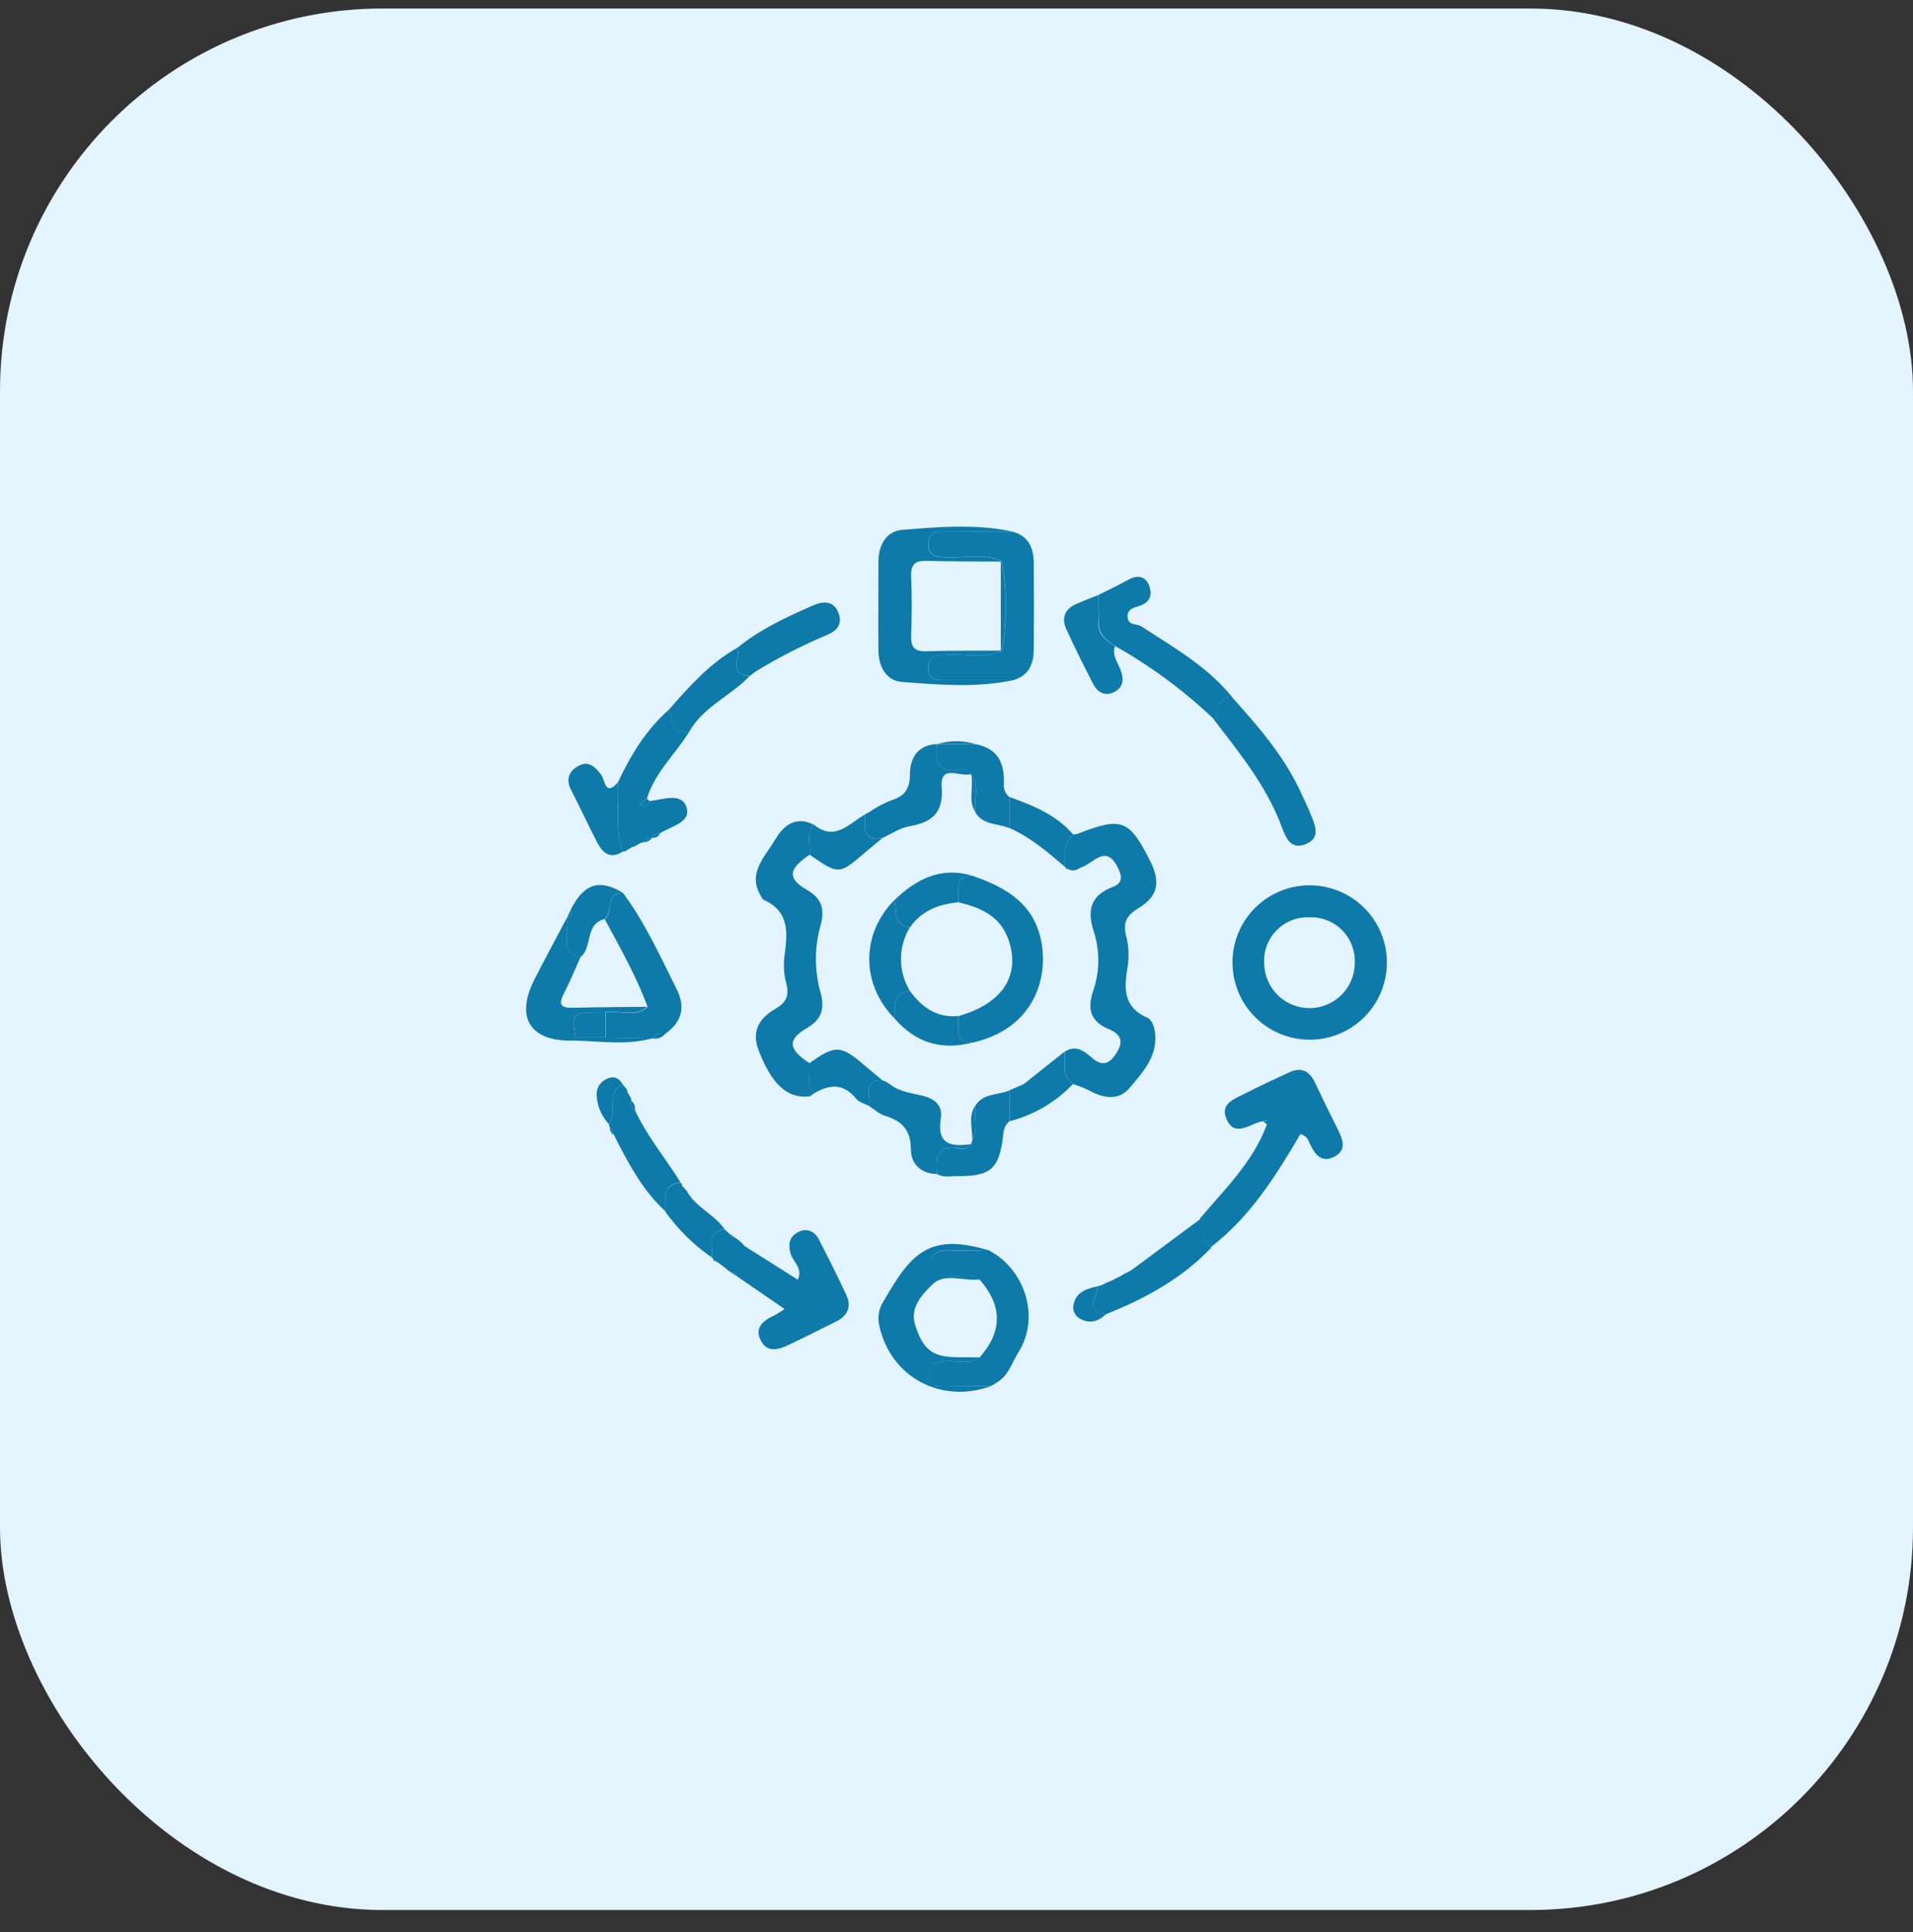 <svg xmlns="http://www.w3.org/2000/svg" width="100" height="101" viewBox="0 0 100 101" fill="none"><rect x="0" y="0" width="100" height="101" fill="#333333" stroke="none"/><g clip-path="url(#clip0_6533_3690)"><rect y="0.445" width="100" height="99.406" rx="20" fill="#E4F4FF"></rect><path d="M56.09 43.618C56.165 43.621 56.24 43.612 56.312 43.594C58.645 42.686 59.032 42.833 60.14 45.045C60.679 46.124 60.532 46.865 59.488 47.493C58.869 47.864 58.698 48.247 58.869 48.93C58.999 49.432 59.029 49.955 58.956 50.468C58.769 51.605 58.665 52.645 59.991 53.21C60.178 53.288 60.32 53.624 60.36 53.862C60.583 55.148 59.76 56.036 59.036 56.886C58.458 57.569 57.645 57.405 56.902 56.991C56.641 56.866 56.371 56.759 56.094 56.673C55.451 56.227 55.705 55.56 55.663 54.977C56.165 54.654 56.577 54.863 56.96 55.199C57.425 55.62 57.839 55.811 58.295 55.148C58.751 54.485 58.658 54.093 57.935 53.788C57.022 53.401 56.822 52.78 57.138 51.817C57.485 50.827 57.503 49.752 57.191 48.75C56.813 47.615 56.982 46.816 58.173 46.364C58.671 46.175 58.673 45.842 58.451 45.388C57.817 44.083 57.169 45.127 56.524 45.347C56.46 45.358 56.4 45.386 56.352 45.43C56.275 45.477 56.187 45.502 56.096 45.502C56.006 45.502 55.918 45.477 55.84 45.43C55.798 45.392 55.749 45.362 55.696 45.343L55.658 45.319C55.638 44.709 55.578 44.092 56.09 43.618Z" fill="#0E7AA9"></path><path d="M64.426 50.32C64.424 49.252 64.846 48.227 65.599 47.47C66.352 46.712 67.375 46.285 68.443 46.281C69.242 46.277 70.025 46.511 70.691 46.952C71.358 47.393 71.878 48.022 72.187 48.759C72.496 49.496 72.578 50.308 72.425 51.093C72.272 51.877 71.889 52.598 71.326 53.165C70.762 53.731 70.043 54.118 69.26 54.276C68.476 54.433 67.663 54.355 66.924 54.05C66.186 53.746 65.554 53.229 65.109 52.565C64.664 51.901 64.427 51.12 64.426 50.32ZM68.432 47.955C68.117 47.944 67.802 47.999 67.509 48.116C67.216 48.233 66.951 48.41 66.73 48.636C66.509 48.861 66.337 49.13 66.226 49.426C66.115 49.721 66.067 50.036 66.084 50.352C66.089 50.98 66.342 51.58 66.79 52.021C67.237 52.462 67.841 52.707 68.469 52.703C69.097 52.698 69.697 52.445 70.138 51.997C70.579 51.55 70.824 50.946 70.82 50.318C70.831 50.003 70.776 49.689 70.659 49.395C70.543 49.102 70.367 48.836 70.143 48.614C69.919 48.392 69.651 48.219 69.356 48.106C69.062 47.992 68.747 47.941 68.432 47.955Z" fill="#0E7AA9"></path><path d="M42.559 57.158C42.466 57.214 42.377 57.307 42.276 57.319C41.139 57.43 40.327 56.669 39.648 54.888C39.274 53.905 39.7 53.219 40.51 52.754C41.081 52.425 41.279 52.062 41.099 51.406C40.977 50.941 40.946 50.456 41.008 49.979C41.164 48.791 41.293 47.647 39.918 47.042C39.886 47.028 39.866 46.988 39.846 46.957C38.987 45.684 39.989 44.803 40.541 43.861C40.986 43.111 41.624 42.649 42.561 43.12C42.099 43.583 42.397 44.162 42.321 44.678C41.208 45.439 41.144 45.916 42.185 46.523C42.96 46.968 43.129 47.536 42.893 48.381C42.571 49.53 42.571 50.745 42.893 51.893C43.129 52.743 42.949 53.297 42.176 53.747C41.146 54.348 41.204 54.859 42.319 55.581C42.399 56.11 42.099 56.693 42.559 57.158Z" fill="#0E7AA9"></path><path d="M66.033 58.614C65.958 58.625 65.883 58.641 65.81 58.661C65.207 58.868 64.489 59.413 64.106 58.487C63.767 57.671 64.564 57.437 65.109 57.152C65.868 56.767 66.641 56.407 67.413 56.05C68.054 55.757 68.47 56.019 68.748 56.614C69.144 57.45 69.55 58.282 69.965 59.108C70.217 59.613 70.375 60.136 69.772 60.459C69.115 60.811 68.748 60.386 68.485 59.82C68.396 59.631 68.347 59.391 67.978 59.286C66.707 61.449 65.365 63.606 63.304 65.188C62.815 64.812 62.797 64.249 62.717 63.71C64.023 62.168 65.501 60.748 66.222 58.79L66.269 58.534L66.033 58.614Z" fill="#0E7AA9"></path><path d="M37.875 64.258L38.097 64.467C38.126 64.541 38.176 64.605 38.241 64.651C38.306 64.697 38.383 64.723 38.462 64.725L38.536 64.774L38.725 64.932L38.754 64.957L38.936 65.15L41.705 66.899C41.978 66.281 41.449 65.967 41.326 65.533C41.184 65.03 41.271 64.643 41.729 64.407C42.188 64.171 42.593 64.369 42.824 64.825C43.309 65.778 43.794 66.73 44.242 67.701C44.518 68.301 44.322 68.78 43.725 69.076C42.9 69.488 42.076 69.904 41.244 70.3C40.723 70.547 40.131 70.745 39.784 70.106C39.404 69.398 39.909 69.029 40.496 68.755C40.674 68.657 40.846 68.55 41.013 68.433L38.529 66.726C38.498 66.649 38.444 66.583 38.374 66.537C38.304 66.492 38.223 66.468 38.139 66.47L38.093 66.439C38.022 66.381 37.95 66.323 37.881 66.263L37.866 66.252L37.61 66.052L37.407 65.931C37.373 65.884 37.33 65.844 37.281 65.813L37.223 65.749C37.276 65.181 36.895 64.422 37.875 64.258Z" fill="#0E7AA9"></path><path d="M52.954 27.802C53.769 28.025 54.029 28.65 54.038 29.407C54.053 30.92 54.053 32.434 54.038 33.949C54.038 34.699 53.782 35.329 52.965 35.558C51.784 35.558 50.604 35.558 49.422 35.558C48.959 35.558 48.532 35.578 48.532 34.901C48.532 34.225 48.953 34.27 49.422 34.234C50.399 34.151 51.405 34.474 52.358 34.036C52.667 32.478 52.667 30.875 52.358 29.318C51.37 28.886 50.328 29.2 49.316 29.124C48.853 29.089 48.539 29.026 48.537 28.457C48.535 27.887 48.839 27.789 49.311 27.789C50.522 27.809 51.737 27.802 52.954 27.802Z" fill="#0E7AA9"></path><path d="M52.353 34.036C51.401 34.481 50.395 34.152 49.418 34.234C48.953 34.272 48.528 34.234 48.528 34.902C48.528 35.57 48.955 35.57 49.418 35.559C50.6 35.559 51.779 35.559 52.961 35.559C51.027 35.966 49.073 35.799 47.139 35.65C46.333 35.587 45.926 34.851 45.919 34.016C45.906 32.459 45.919 30.901 45.919 29.343C45.919 28.504 46.34 27.767 47.135 27.703C49.069 27.545 51.02 27.376 52.952 27.794C51.734 27.794 50.519 27.794 49.304 27.794C48.833 27.794 48.53 27.892 48.53 28.462C48.53 29.031 48.846 29.094 49.309 29.129C50.321 29.205 51.363 28.891 52.351 29.323L52.313 29.354C51.025 29.354 49.736 29.354 48.45 29.321C47.829 29.298 47.604 29.51 47.629 30.137C47.669 31.168 47.669 32.2 47.629 33.228C47.604 33.856 47.829 34.067 48.452 34.045C49.736 34.003 51.025 34.021 52.313 34.012L52.353 34.036Z" fill="#0E7AA9"></path><path d="M51.683 65.359C53.613 66.365 54.376 68.898 53.241 70.687C52.896 71.234 52.721 71.915 52.106 72.274L51.85 72.434L51.804 72.459C50.996 72.459 50.186 72.476 49.378 72.478C48.975 72.478 48.53 72.534 48.532 71.911C48.532 71.323 48.882 71.192 49.391 71.154C49.999 71.11 50.642 71.361 51.209 70.961C52.416 69.606 52.402 68.25 51.209 66.895C50.715 66.519 50.141 66.77 49.609 66.697C49.206 66.641 48.608 66.848 48.623 66.156C48.639 65.524 49.069 65.326 49.69 65.368C50.357 65.415 51.023 65.366 51.683 65.359Z" fill="#0E7AA9"></path><path d="M57.425 31.101C57.946 30.838 58.471 30.589 58.983 30.306C59.457 30.042 59.873 30.119 60.067 30.6C60.225 31.01 60.187 31.437 59.621 31.657C59.379 31.751 58.929 31.784 58.943 32.234C58.956 32.719 59.415 32.583 59.664 32.745C61.346 33.845 63.113 34.837 64.406 36.438C63.598 36.408 63.801 37.232 63.44 37.581C61.892 36.108 60.167 34.831 58.304 33.782C57.848 33.482 57.414 33.188 57.443 32.532C57.458 32.058 57.429 31.579 57.425 31.101Z" fill="#0E7AA9"></path><path d="M32.565 46.68C33.727 48.237 34.521 50.018 35.387 51.742C35.849 52.67 35.625 53.447 34.775 54.044C34.521 54.044 34.252 53.997 34.107 54.288L31.659 54.239V52.929C32.385 52.791 33.186 53.227 33.855 52.646C33.266 51.037 32.42 49.555 31.612 48.053C32.095 47.715 31.597 46.678 32.565 46.68Z" fill="#0E7AA9"></path><path d="M51.221 70.961C50.653 71.361 50.01 71.11 49.402 71.154C48.893 71.192 48.546 71.323 48.543 71.911C48.543 72.534 48.989 72.478 49.389 72.478C50.197 72.478 51.007 72.465 51.815 72.459C49.189 73.42 46.532 71.982 45.962 69.287C45.871 68.887 45.933 68.467 46.136 68.11C46.316 67.79 46.509 67.476 46.703 67.162C48 65.059 49.18 64.634 51.684 65.359C51.016 65.359 50.348 65.415 49.701 65.359C49.08 65.317 48.65 65.515 48.635 66.147C48.619 66.839 49.218 66.632 49.62 66.688C50.152 66.761 50.733 66.51 51.221 66.886C50.391 66.995 49.385 66.528 48.761 67.129C48.247 67.625 47.555 68.33 47.831 69.232C48.254 70.607 48.773 70.952 50.11 70.952L51.221 70.961Z" fill="#0E7AA9"></path><path d="M63.429 37.582C63.79 37.233 63.587 36.409 64.395 36.438C65.793 37.996 67.163 39.567 68.034 41.501C68.198 41.87 68.387 42.233 68.534 42.614C68.757 43.168 69.04 43.807 68.265 44.125C67.491 44.443 67.219 43.82 67.008 43.248C66.218 41.098 64.789 39.362 63.429 37.582Z" fill="#0E7AA9"></path><path d="M33.192 44.235L33.13 44.271H33.059L32.749 44.46C32.69 44.5 32.621 44.523 32.549 44.527C32.131 43.338 32.371 42.108 32.302 40.897C32.97 39.482 33.769 38.144 34.973 37.094C35.122 37.668 35.117 38.387 36.041 38.233C35.315 39.415 34.236 40.372 33.816 41.749C33.704 41.816 33.598 41.89 33.497 41.972C33.496 42.004 33.501 42.037 33.514 42.066C33.526 42.096 33.545 42.123 33.569 42.145C33.791 42.219 33.862 42.025 33.951 41.878C34.648 41.805 35.636 41.402 35.887 42.208C36.139 43.013 35.053 43.191 34.485 43.576C34.404 43.571 34.324 43.589 34.253 43.629C34.182 43.668 34.125 43.727 34.087 43.799C33.999 43.79 33.911 43.807 33.832 43.846C33.754 43.885 33.688 43.946 33.642 44.022L33.582 44.055H33.513L33.192 44.235Z" fill="#0E7AA9"></path><path d="M62.739 63.734C62.819 64.273 62.837 64.836 63.327 65.212C61.787 66.843 59.866 67.883 57.819 68.701C56.706 68.479 57.287 67.793 57.429 67.233L57.652 67.157L57.874 67.041L58.126 66.941C58.198 66.931 58.264 66.895 58.313 66.841L58.569 66.716L58.763 66.594L58.985 66.489L59.208 66.352L62.739 63.734Z" fill="#0E7AA9"></path><path d="M33.838 52.633C33.17 53.216 32.369 52.78 31.643 52.918C29.874 52.918 29.874 52.918 30.086 54.231C30.086 54.287 30.07 54.34 30.066 54.396C27.756 54.501 26.903 53.239 27.929 51.22C28.479 50.139 29.058 49.073 29.623 48C29.879 48.668 29.082 49.72 30.348 50.032C30.061 50.666 29.799 51.316 29.478 51.934C29.158 52.553 29.356 52.702 29.977 52.684C31.263 52.649 32.551 52.649 33.838 52.633Z" fill="#0E7AA9"></path><path d="M45.637 42.323C45.942 42.132 46.264 41.968 46.598 41.834C47.279 41.625 47.562 41.257 47.564 40.498C47.564 39.639 47.962 38.941 48.982 38.898C48.879 39.789 49.031 40.456 50.175 40.234C50.284 40.209 50.398 40.217 50.503 40.257C50.607 40.296 50.698 40.366 50.764 40.456C50.239 40.679 49.133 39.878 49.227 41.157C49.327 42.506 48.706 42.998 47.515 43.2C47.032 43.285 46.589 43.599 46.129 43.808C44.98 44.019 45.256 43.18 45.218 42.573L45.43 42.459L45.637 42.323Z" fill="#0E7AA9"></path><path d="M38.551 33.861C39.735 32.888 41.115 32.263 42.497 31.651C43.009 31.428 43.554 31.382 43.814 32.005C44.075 32.628 43.75 32.989 43.187 33.213C41.894 33.756 40.645 34.399 39.453 35.136L39.199 35.336H39.185C38.031 35.252 38.718 34.373 38.551 33.861Z" fill="#0E7AA9"></path><path d="M48.986 61.378C48.143 61.362 47.618 60.844 47.615 60.096C47.615 59.075 47.15 58.599 46.256 58.329C45.955 58.238 45.702 57.991 45.426 57.817C45.553 57.314 45.043 56.482 46.118 56.469L46.34 56.562L46.545 56.7C47.052 57.09 47.682 57.145 48.267 57.292C48.897 57.459 49.285 57.82 49.18 58.461C48.957 59.856 49.739 59.96 50.776 59.811C50.711 59.903 50.62 59.973 50.515 60.012C50.41 60.052 50.295 60.059 50.186 60.034C49.026 59.822 48.877 60.483 48.986 61.378Z" fill="#0E7AA9"></path><path d="M48.986 61.379C48.877 60.488 49.026 59.821 50.175 60.043C50.284 60.069 50.398 60.062 50.503 60.022C50.608 59.982 50.699 59.912 50.764 59.821C50.786 59.743 50.806 59.663 50.829 59.585C51.147 59.015 50.925 58.401 50.982 57.804C51.403 57.137 52.166 57.255 52.763 57.008V58.617C52.667 58.7 52.59 58.803 52.536 58.918C52.482 59.033 52.452 59.157 52.449 59.284C52.24 61.127 51.81 61.51 49.943 61.485C49.625 61.492 49.289 61.559 48.986 61.379Z" fill="#0E7AA9"></path><path d="M31.882 58.923C31.863 58.903 31.85 58.879 31.842 58.852C31.834 58.826 31.831 58.799 31.835 58.772C32.32 58.157 31.632 57.147 32.545 56.68L32.745 56.92C32.763 56.937 32.775 56.958 32.781 56.982C32.787 57.005 32.787 57.03 32.781 57.054L32.954 57.361C32.99 57.411 33.006 57.473 32.999 57.534C32.977 57.627 32.983 57.724 33.018 57.813C33.053 57.901 33.113 57.977 33.192 58.031C33.818 59.401 34.795 60.552 35.576 61.814C34.57 61.916 34.806 62.686 34.77 63.314C33.691 62.321 32.99 61.068 32.322 59.789C32.251 59.644 32.182 59.499 32.111 59.357V59.335L31.882 58.923Z" fill="#0E7AA9"></path><path d="M57.425 31.102C57.425 31.58 57.458 32.059 57.425 32.532C57.387 33.2 57.83 33.483 58.286 33.783C58.115 34.264 58.438 34.631 58.582 35.034C58.754 35.506 58.733 35.924 58.257 36.171C57.781 36.418 57.383 36.213 57.145 35.759C56.659 34.811 56.181 33.859 55.74 32.891C55.464 32.283 55.68 31.816 56.297 31.556C56.677 31.395 57.053 31.246 57.425 31.102Z" fill="#0E7AA9"></path><path d="M50.764 40.464C50.698 40.373 50.608 40.304 50.503 40.265C50.398 40.225 50.284 40.217 50.175 40.242C49.031 40.449 48.879 39.796 48.982 38.906H51.007C52.175 39.129 52.525 39.914 52.471 40.992C52.462 41.121 52.485 41.25 52.537 41.368C52.589 41.487 52.669 41.591 52.769 41.672V43.295C52.169 43.034 51.394 43.155 50.989 42.476C50.9 41.808 51.212 41.098 50.767 40.473L50.764 40.464Z" fill="#0E7AA9"></path><path d="M32.302 40.892C32.371 42.102 32.131 43.34 32.549 44.521C31.911 44.933 31.51 44.601 31.227 44.058C30.753 43.148 30.326 42.218 29.857 41.306C29.554 40.722 29.754 40.291 30.268 40.024C30.782 39.757 31.134 40.102 31.434 40.52C31.633 40.791 31.633 41.675 32.302 40.892Z" fill="#0E7AA9"></path><path d="M38.551 33.859C38.718 34.371 38.03 35.25 39.185 35.344C38.202 36.379 36.782 36.935 36.036 38.237C35.113 38.39 35.117 37.672 34.968 37.097C36.039 35.876 37.111 34.663 38.551 33.859Z" fill="#0E7AA9"></path><path d="M45.218 42.578C45.256 43.186 44.98 44.025 46.129 43.813C45.824 44.067 45.514 44.316 45.212 44.574C43.85 45.734 43.852 45.734 42.319 44.681C42.394 44.16 42.096 43.582 42.559 43.123C43.665 44.005 44.388 43.039 45.218 42.578Z" fill="#0E7AA9"></path><path d="M46.12 56.47C45.043 56.486 45.552 57.316 45.425 57.819C45.203 57.696 44.911 57.627 44.758 57.443C44.09 56.613 43.36 56.679 42.553 57.158C42.092 56.693 42.392 56.11 42.31 55.584C43.645 54.616 43.961 54.627 45.183 55.689C45.495 55.947 45.808 56.21 46.12 56.47Z" fill="#0E7AA9"></path><path d="M52.77 43.286V41.664C54.002 42.109 55.206 42.588 56.09 43.618C55.578 44.092 55.645 44.708 55.663 45.318C54.768 44.541 53.867 43.774 52.77 43.286Z" fill="#0E7AA9"></path><path d="M52.77 58.618V56.996L53.462 56.698C53.528 56.676 53.587 56.635 53.631 56.58L55.66 54.969C55.703 55.561 55.438 56.226 56.092 56.664C55.19 57.615 54.039 58.293 52.77 58.618Z" fill="#0E7AA9"></path><path d="M34.766 63.328C34.801 62.7 34.566 61.931 35.572 61.828C35.598 61.846 35.62 61.869 35.635 61.897C35.649 61.925 35.657 61.957 35.656 61.988L35.896 62.253C36.357 63.119 37.339 63.471 37.875 64.256C36.896 64.421 37.276 65.18 37.221 65.747C36.268 65.089 35.438 64.27 34.766 63.328Z" fill="#0E7AA9"></path><path d="M30.346 50.035C29.08 49.723 29.877 48.675 29.621 48.003V48.018C29.705 47.972 29.773 47.9 29.813 47.813C29.853 47.725 29.863 47.627 29.843 47.533C30.533 46.187 31.343 45.933 32.563 46.676C31.595 46.676 32.093 47.714 31.595 48.045C30.555 48.316 30.991 49.516 30.346 50.035Z" fill="#0E7AA9"></path><path d="M57.429 67.227C57.287 67.787 56.699 68.468 57.819 68.695C57.416 69.083 56.96 69.225 56.446 68.933C56.317 68.862 56.215 68.75 56.156 68.615C56.097 68.48 56.085 68.329 56.121 68.186C56.272 67.498 56.86 67.365 57.429 67.227Z" fill="#0E7AA9"></path><path d="M32.545 56.68C31.632 57.147 32.322 58.157 31.835 58.772C31.451 58.371 31.223 57.846 31.194 57.292C31.174 57.126 31.204 56.958 31.28 56.809C31.355 56.66 31.473 56.537 31.619 56.455C31.991 56.226 32.316 56.282 32.545 56.68Z" fill="#0E7AA9"></path><path d="M30.064 54.399C30.064 54.343 30.064 54.29 30.084 54.234H31.641L34.089 54.283C32.765 54.648 31.412 54.437 30.064 54.399Z" fill="#0E7AA9"></path><path d="M51.007 38.902H48.982C49.642 38.699 50.347 38.699 51.007 38.902Z" fill="#0E7AA9"></path><path d="M34.107 54.288C34.252 53.996 34.521 54.041 34.775 54.043C34.697 54.141 34.593 54.216 34.475 54.259C34.357 54.302 34.23 54.312 34.107 54.288Z" fill="#0E7AA9"></path><path d="M31.882 58.922L32.104 59.345C32.029 59.305 31.967 59.243 31.928 59.168C31.888 59.092 31.872 59.007 31.882 58.922Z" fill="#0E7AA9"></path><path d="M29.845 47.531C29.866 47.625 29.855 47.723 29.815 47.811C29.775 47.898 29.707 47.97 29.623 48.016C29.696 47.854 29.77 47.691 29.845 47.531Z" fill="#0E7AA9"></path><path d="M32.102 59.367C32.173 59.51 32.242 59.654 32.313 59.799C32.242 59.654 32.173 59.505 32.102 59.367Z" fill="#0E7AA9"></path><path d="M34.089 43.802C34.127 43.73 34.185 43.671 34.255 43.631C34.326 43.592 34.407 43.574 34.488 43.579C34.425 43.777 34.261 43.795 34.089 43.802Z" fill="#0E7AA9"></path><path d="M38.46 64.727C38.38 64.724 38.303 64.699 38.239 64.653C38.174 64.607 38.124 64.543 38.095 64.469L38.46 64.727Z" fill="#0E7AA9"></path><path d="M38.137 66.469C38.22 66.467 38.302 66.491 38.372 66.536C38.441 66.582 38.495 66.648 38.527 66.725L38.137 66.469Z" fill="#0E7AA9"></path><path d="M33.188 58.035C33.109 57.982 33.048 57.906 33.013 57.818C32.979 57.729 32.972 57.632 32.994 57.539C33.068 57.596 33.126 57.673 33.16 57.76C33.194 57.848 33.203 57.943 33.188 58.035Z" fill="#0E7AA9"></path><path d="M33.638 44.022C33.683 43.946 33.749 43.886 33.828 43.846C33.907 43.807 33.995 43.791 34.083 43.799C34.036 43.873 33.969 43.933 33.891 43.972C33.813 44.012 33.725 44.029 33.638 44.022Z" fill="#0E7AA9"></path><path d="M37.278 65.812C37.328 65.843 37.371 65.883 37.405 65.93C37.323 65.935 37.283 65.895 37.278 65.812Z" fill="#0E7AA9"></path><path d="M58.309 66.836C58.26 66.89 58.194 66.926 58.122 66.936L58.309 66.836Z" fill="#0E7AA9"></path><path d="M56.528 45.352L56.357 45.434C56.405 45.39 56.464 45.362 56.528 45.352Z" fill="#0E7AA9"></path><path d="M55.845 45.433H55.749L55.7 45.344C55.754 45.364 55.803 45.394 55.845 45.433Z" fill="#0E7AA9"></path><path d="M66.033 58.618L66.291 58.547L66.244 58.803L66.033 58.618Z" fill="#0E7AA9"></path><path d="M52.353 29.32C52.663 30.878 52.663 32.481 52.353 34.038L52.315 34.009V29.352L52.353 29.32Z" fill="#0E7AA9"></path><path d="M31.646 54.236H30.088C29.879 52.916 29.879 52.916 31.646 52.923C31.644 53.361 31.646 53.8 31.646 54.236Z" fill="#0E7AA9"></path><path d="M33.953 41.879C33.864 42.026 33.8 42.22 33.571 42.146C33.547 42.124 33.528 42.097 33.516 42.067C33.504 42.037 33.498 42.005 33.499 41.972C33.6 41.891 33.706 41.816 33.818 41.75C33.86 41.794 33.907 41.837 33.953 41.879Z" fill="#0E7AA9"></path><path d="M50.829 59.577C50.829 58.981 50.606 58.367 50.982 57.797C50.925 58.395 51.147 59.008 50.829 59.577Z" fill="#0E7AA9"></path><path d="M50.987 42.464C50.589 41.832 50.909 41.129 50.764 40.461C51.209 41.086 50.898 41.796 50.987 42.464Z" fill="#0E7AA9"></path><path d="M53.461 56.704L53.631 56.586C53.587 56.641 53.528 56.682 53.461 56.704Z" fill="#0E7AA9"></path><path d="M50.824 45.781C52.642 46.402 54.163 47.299 54.47 49.444C54.763 51.525 53.762 53.859 50.838 54.505C49.754 54.489 50.188 53.664 50.099 53.118C52.38 52.477 53.348 51.024 52.734 49.173C52.313 47.9 51.274 47.446 50.097 47.17C50.197 46.634 49.738 45.803 50.824 45.781Z" fill="#0E7AA9"></path><path d="M46.736 53.217C45.007 51.437 45.007 48.835 46.736 47.07C46.91 47.598 46.641 48.394 47.573 48.466C47.263 48.969 47.098 49.549 47.098 50.14C47.098 50.732 47.263 51.312 47.573 51.815C46.616 51.879 46.825 52.638 46.736 53.217Z" fill="#0E7AA9"></path><path d="M47.578 48.466C46.645 48.395 46.91 47.598 46.741 47.071C47.887 45.958 49.173 45.29 50.824 45.78C49.738 45.802 50.197 46.632 50.097 47.169C49.086 47.269 48.192 47.592 47.578 48.466Z" fill="#0E7AA9"></path><path d="M46.736 53.215C46.825 52.636 46.616 51.879 47.571 51.812C48.196 52.669 48.977 53.223 50.099 53.114C50.188 53.66 49.754 54.485 50.838 54.501C49.2 54.935 47.836 54.501 46.736 53.215Z" fill="#0E7AA9"></path></g><defs><clipPath id="clip0_6533_3690"><rect width="100" height="100" fill="white" transform="translate(0 0.148)"></rect></clipPath></defs></svg>